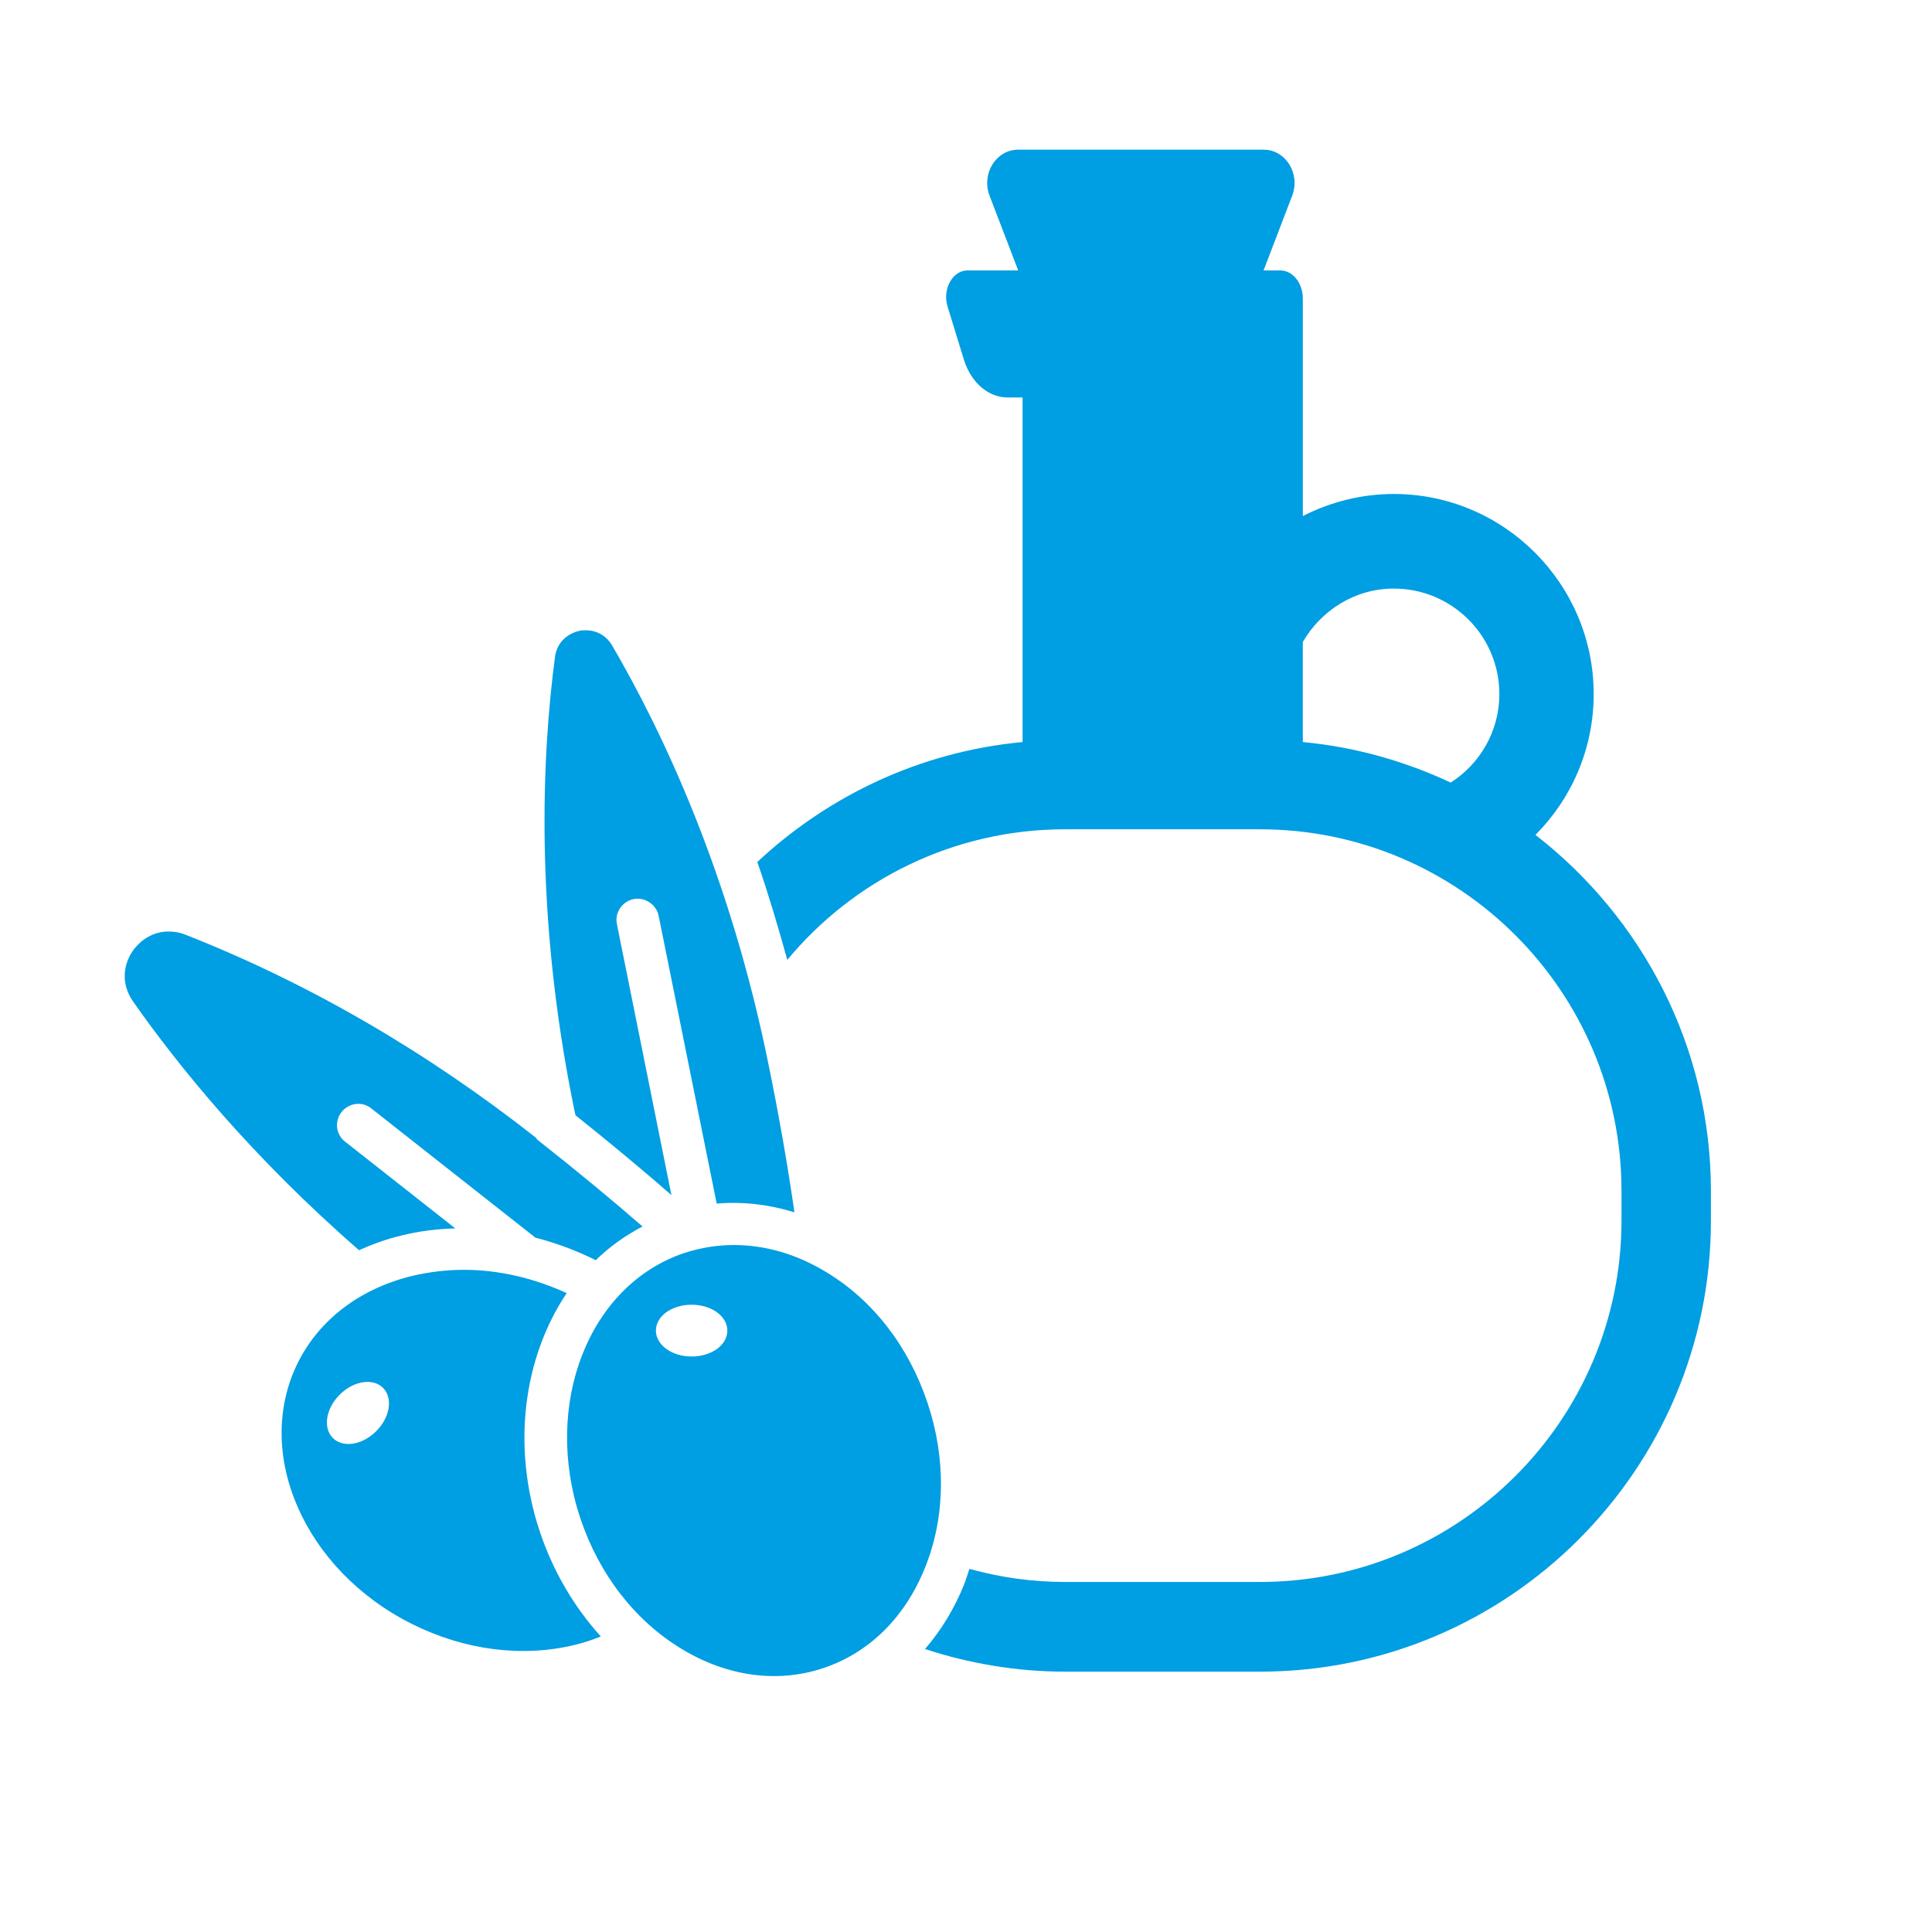 <?xml version="1.0" encoding="UTF-8"?>
<svg id="Livello_1" xmlns="http://www.w3.org/2000/svg" viewBox="0 0 70.87 70.87">
  <defs>
    <style>
      .cls-1 {
        fill: none;
      }

      .cls-2 {
        fill: #009ee2;
      }
    </style>
  </defs>
  <g>
    <path class="cls-1" d="M12.46,51.15c-.51.51-.62,1.22-.25,1.59s1.08.26,1.59-.25.62-1.22.25-1.59c-.37-.37-1.08-.26-1.59.25Z"/>
    <path class="cls-2" d="M29.14,44.46c-.24-1.67-.55-3.46-.94-5.37-1.42-7.04-3.91-12.27-5.75-15.42-.24-.4-.62-.55-.95-.55-.08,0-.16,0-.24.02-.38.08-.82.37-.9.95-.48,3.61-.75,9.4.67,16.44.03.13.05.25.08.38,1.1.88,2.31,1.87,3.52,2.93l-2-9.94c-.09-.42.19-.83.61-.92.41-.08.83.19.92.61l2.13,10.56c.95-.08,1.91.03,2.85.32Z"/>
    <path class="cls-2" d="M19.68,41.75c-4.04-3.18-8.37-5.69-12.87-7.46-.22-.09-.43-.12-.63-.12-.55,0-.98.29-1.25.63-.36.46-.56,1.21-.04,1.95,1.64,2.34,4.34,5.68,8.28,9.11.49-.22,1.01-.41,1.56-.54.64-.16,1.3-.24,1.97-.26l-4.04-3.18c-.34-.26-.4-.75-.13-1.09.27-.34.76-.4,1.09-.13l6.02,4.74c.74.19,1.47.46,2.18.81,0,0,.02.01.03.02.51-.5,1.09-.91,1.72-1.24-1.14-.99-2.42-2.05-3.88-3.2Z"/>
    <path class="cls-2" d="M20.8,47.44c-1.22-.56-2.51-.86-3.78-.86-.65,0-1.3.08-1.93.23-1.89.47-3.37,1.59-4.16,3.17-1.65,3.31.22,7.61,4.18,9.59,1.94.97,4.07,1.24,6.01.76.32-.08.62-.18.92-.3-.98-1.08-1.75-2.39-2.24-3.85-1.05-3.16-.58-6.41.99-8.75ZM13.8,52.5c-.51.51-1.22.62-1.59.25s-.26-1.08.25-1.59,1.22-.62,1.59-.25c.37.37.26,1.08-.25,1.59Z"/>
    <path class="cls-2" d="M56.33,30.62c1.32-1.33,2.13-3.15,2.13-5.16,0-4.04-3.29-7.34-7.33-7.34-1.2,0-2.34.3-3.34.81v-7.98c0-.57-.37-1.03-.83-1.03h-.61l1.05-2.74c.31-.81-.24-1.69-1.05-1.69h-9c-.81,0-1.36.88-1.05,1.69l1.05,2.74h-1.86c-.55,0-.93.69-.73,1.33l.6,1.95c.26.83.89,1.38,1.6,1.38h.55v12.64c-3.75.35-7.13,1.97-9.73,4.4.39,1.12.75,2.33,1.1,3.59,2.43-2.93,6.1-4.79,10.19-4.79h7.15c7.31,0,13.26,5.95,13.26,13.26v1.09c0,7.31-5.95,13.26-13.26,13.26h-7.15c-1.22,0-2.39-.17-3.51-.48-.06.19-.12.37-.19.56-.36.9-.85,1.7-1.44,2.38,1.62.53,3.35.83,5.14.83h7.15c9.12,0,16.54-7.42,16.54-16.54v-1.09c0-5.31-2.53-10.03-6.43-13.06ZM53.2,28.7c-1.67-.78-3.49-1.3-5.41-1.48v-3.67c.67-1.16,1.91-1.96,3.34-1.96,2.13,0,3.87,1.73,3.87,3.87,0,1.37-.72,2.57-1.79,3.25Z"/>
  </g>
  <path class="cls-2" d="M34.02,51.45c-.69-2.06-2-3.76-3.72-4.79-1.08-.66-2.24-.99-3.38-.99-.61,0-1.22.1-1.81.29-3.51,1.17-5.22,5.54-3.82,9.74.69,2.06,2.01,3.76,3.72,4.79,1.67,1.01,3.51,1.26,5.19.7,1.68-.56,3-1.86,3.73-3.68.75-1.85.78-4.01.09-6.06ZM25.37,49.76c-.72,0-1.31-.42-1.31-.95s.58-.95,1.31-.95,1.31.42,1.31.95-.58.95-1.31.95Z"/>
</svg>
